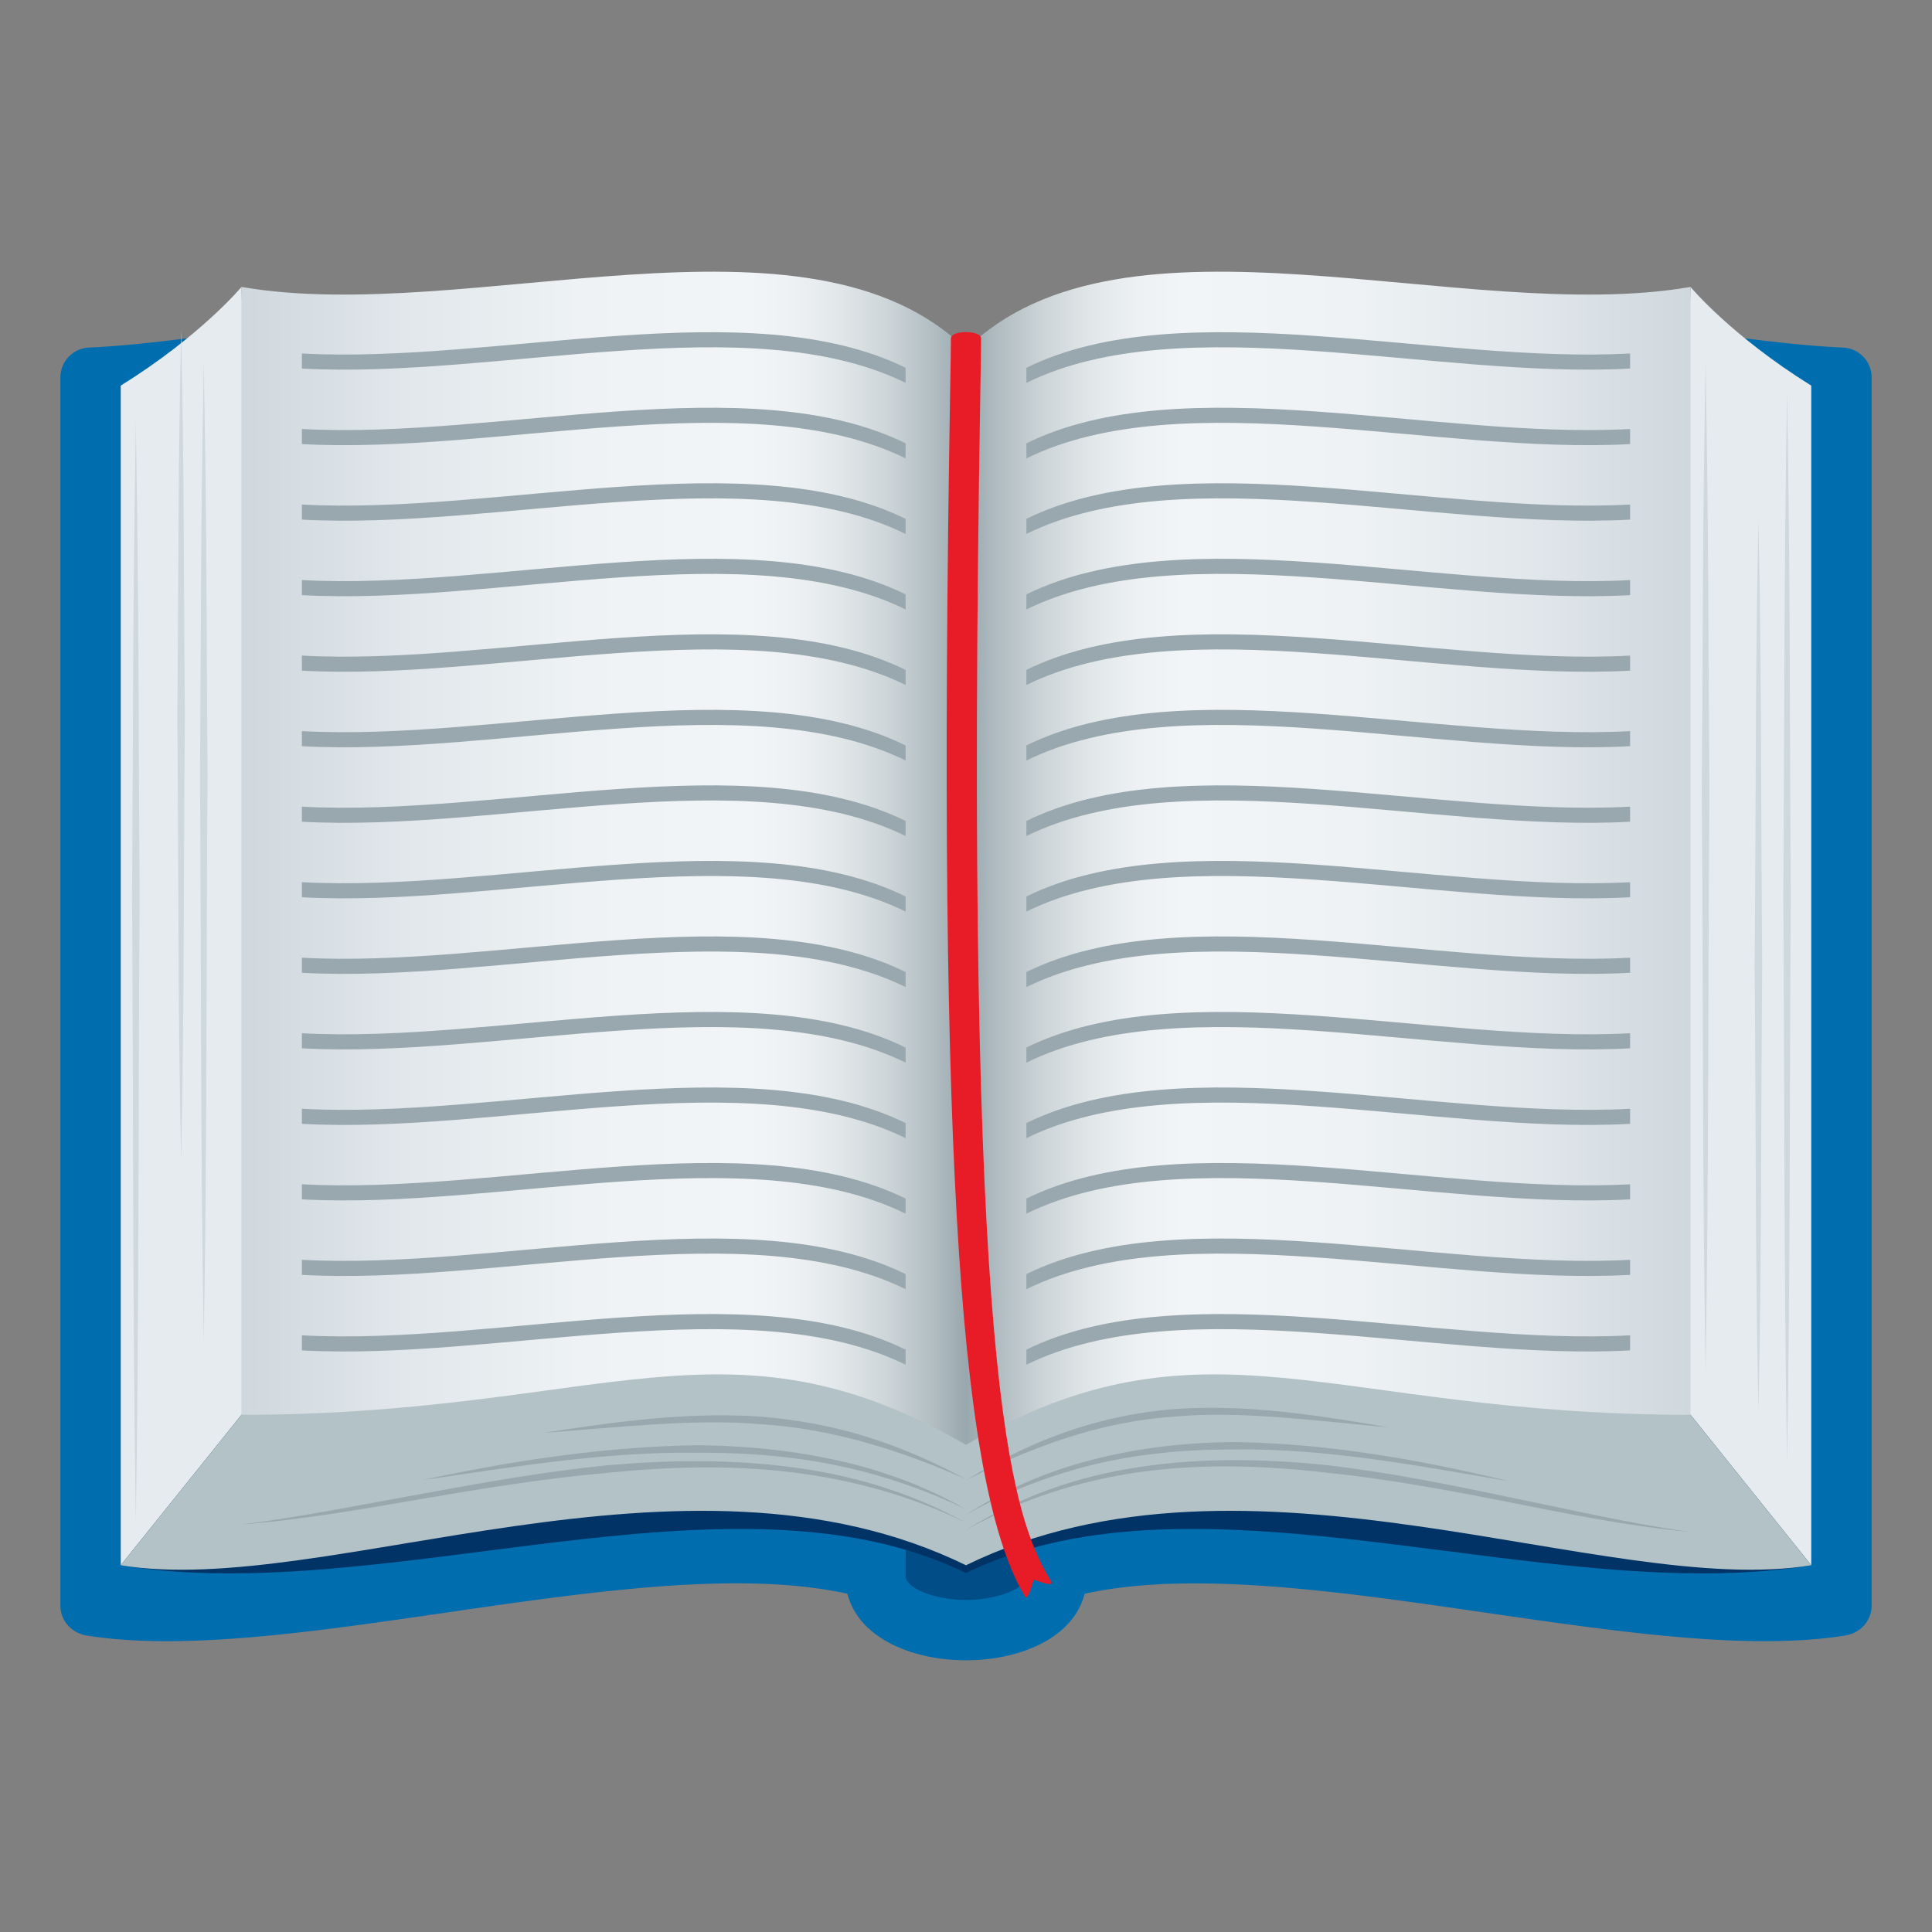 <svg xmlns="http://www.w3.org/2000/svg" viewBox="0 0 64 64"><rect x="0" y="0" width="64" height="64" fill="#808080" stroke="none"/><path fill="#006DAE" d="M32 12c-4.73-5.91-20.76-.874-29.061-.485a.99.99 0 00-.939.996v40.673c0 .5.369.912.863.993C11.141 55.52 27.254 49.073 32 55c4.742-5.922 20.83.521 29.136-.824.495-.08.864-.493.864-.993V12.511a.99.99 0 00-.941-.996C52.73 11.128 36.727 6.095 32 12z"/><path fill="#006DAE" d="M28 47v5.213c0 3.716 8 3.716 8 0V47h-8z"/><path fill="#014D87" d="M30 49v3.214c0 .404.973.786 2 .786 1.027 0 2-.382 2-.786V49h-4z"/><path fill="#E6EBEF" d="M8 9.505s-1.344 1.617-4 3.269v39.078c4-2.138 5-3.981 5-3.981L8 9.505z"/><path fill="#CFD8DD" d="M6.75 11.945c.107 6.255.08 7.51.125 13.764-.045 6.255-.018 12.51-.125 18.765-.107-6.255-.08-12.51-.125-18.765.045-6.254.018-7.509.125-13.764zm-2.25 2c.107 6.922.08 8.843.125 15.764-.045 6.922-.018 13.843-.125 20.765-.107-6.922-.08-13.843-.125-20.765.045-6.921.018-8.842.125-15.764zm1.5-3c.107 4.922.08 7.843.125 12.764-.045 4.922-.018 9.843-.125 14.765-.107-4.922-.082-9.843-.125-14.765.045-4.921.018-7.842.125-12.764z"/><path fill="#E6EBEF" d="M56 9.505s1.344 1.617 4 3.269v39.078c-4-2.138-5-3.981-5-3.981l1-38.366z"/><path fill="#CFD8DD" d="M59.199 48.474c-.107-6.255-.08-12.51-.125-18.765.045-6.254.018-10.509.125-16.764.107 6.255.082 10.51.125 16.764-.045 6.255-.017 12.51-.125 18.765zm-2.699-3c-.107-6.422-.08-12.843-.125-19.265.045-6.421.018-7.842.125-14.264.107 6.422.08 7.843.125 14.264-.045 6.422-.018 12.843-.125 19.265zm1.75 1.29c-.107-4.921-.08-9.843-.125-14.764.045-4.921.018-9.843.125-14.764.107 4.921.08 9.843.125 14.764-.045 4.921-.018 9.843-.125 14.764z"/><path fill="#013366" d="M56 46.867c-17-5.773-31-5.773-48 0l-4 4.984c8.721 1.438 20.229-3.54 28 .257 7.767-3.797 19.279 1.181 28-.257l-4-4.984z"/><path fill="#B3C2C6" d="M56 46.867c-17-5.773-31-5.773-48 0l-4 4.984c6.768 1.115 18.657-4.566 28 0 9.341-4.566 21.232 1.115 28 0l-4-4.984z"/><path fill="#99A8AE" d="M8 50.5c2.021-.254 4.018-.666 6.024-1.024 2.002-.37 4.014-.725 6.047-.933 2.033-.18 4.092-.212 6.121.055 2.029.254 4.023.854 5.809 1.847-1.83-.905-3.816-1.439-5.828-1.682-2.018-.237-4.059-.176-6.078.029-2.023.178-4.035.504-6.041.847-2.009.348-4.021.703-6.054.861z"/><path fill="#99A8AE" d="M14 49.028c2.994-.645 6.043-1.109 9.121-1.152 1.539.016 3.08.16 4.584.495 1.504.323 2.963.866 4.295 1.629a18.372 18.372 0 00-4.33-1.467c-1.496-.304-3.023-.418-4.549-.407-3.058-.047-6.089.469-9.121.902z"/><path fill="#99A8AE" d="M18 47.468c2.357-.369 4.748-.701 7.156-.543 1.199.095 2.393.308 3.541.666 1.149.354 2.251.843 3.303 1.409-2.186-.967-4.484-1.688-6.861-1.826-1.184-.097-2.375-.057-3.564.017-1.192.076-2.383.185-3.575.277zm38 3.282c-2.043-.188-4.057-.6-6.064-.999-2.01-.394-4.023-.769-6.055-.974-2.027-.231-4.082-.296-6.104-.016-2.016.284-3.992.913-5.777 1.925 1.734-1.097 3.718-1.794 5.753-2.089 2.037-.312 4.111-.275 6.152-.068 2.043.234 4.057.639 6.063 1.06 2.009.409 4.003.877 6.032 1.161z"/><path fill="#99A8AE" d="M50 49.068c-3.037-.511-6.08-1.101-9.156-1.049-1.533-.008-3.07.131-4.564.485-1.49.36-2.936.917-4.279 1.674a13.995 13.995 0 014.24-1.836c1.502-.385 3.053-.555 4.602-.572 3.1.038 6.163.578 9.157 1.298z"/><path fill="#99A8AE" d="M46 47.285c-1.199-.113-2.396-.243-3.594-.333-1.197-.087-2.398-.13-3.588-.017-2.391.168-4.678 1.009-6.818 2.101 1.027-.627 2.109-1.176 3.251-1.58a14.425 14.425 0 013.547-.77c2.429-.191 4.835.19 7.202.599z"/><linearGradient id="a" x1="8" x2="32.001" y1="28.432" y2="28.432" gradientUnits="userSpaceOnUse"><stop offset="0" stop-color="#cfd8dd"/><stop offset=".224" stop-color="#e1e7eb"/><stop offset=".466" stop-color="#eef2f4"/><stop offset=".7" stop-color="#f2f5f7"/><stop offset=".762" stop-color="#eef1f4"/><stop offset=".827" stop-color="#e1e7e9"/><stop offset=".892" stop-color="#cdd5d8"/><stop offset=".958" stop-color="#b0bcc1"/><stop offset="1" stop-color="#99a8ae"/></linearGradient><path fill="url(#a)" d="M8 9.505v37.362c11.973 0 16.049-3.595 24 .996V11.571c-5.216-5.133-16.517-.767-24-2.066z"/><linearGradient id="b" x1="32.001" x2="56" y1="28.432" y2="28.432" gradientUnits="userSpaceOnUse"><stop offset="0" stop-color="#99a8ae"/><stop offset=".043" stop-color="#b0bcc1"/><stop offset=".108" stop-color="#cdd5d8"/><stop offset=".173" stop-color="#e1e7e9"/><stop offset=".238" stop-color="#eef1f4"/><stop offset=".3" stop-color="#f2f5f7"/><stop offset=".534" stop-color="#eef2f4"/><stop offset=".776" stop-color="#e1e7eb"/><stop offset="1" stop-color="#cfd8dd"/></linearGradient><path fill="url(#b)" d="M32 11.571v36.292c7.951-4.591 12.025-.996 24-.996V9.505c-7.482 1.299-18.785-3.067-24 2.066z"/><path fill="#99A8AE" d="M54 11.709c-6.463.354-14.818-2.072-20 .474v.5c5.182-2.546 13.537-.119 20-.474v-.5zm0 2.502c-6.463.354-14.818-2.072-20 .474v.5c5.182-2.546 13.537-.119 20-.474v-.5zm0 2.502c-6.463.354-14.818-2.072-20 .474v.5c5.182-2.546 13.537-.119 20-.474v-.5zm0 2.502c-6.463.354-14.818-2.072-20 .474v.5c5.182-2.546 13.537-.119 20-.474v-.5zm0 2.502c-6.463.354-14.818-2.072-20 .474v.5c5.182-2.546 13.537-.119 20-.474v-.5zm0 2.502c-6.463.354-14.818-2.072-20 .474v.5c5.182-2.546 13.537-.119 20-.474v-.5zm0 2.502c-6.463.354-14.818-2.072-20 .474v.5c5.182-2.546 13.537-.119 20-.474v-.5zm0 2.502c-6.463.354-14.818-2.072-20 .474v.5c5.182-2.546 13.537-.119 20-.474v-.5zm0 2.502c-6.463.354-14.818-2.072-20 .474v.5c5.182-2.546 13.537-.119 20-.474v-.5zm0 2.502c-6.463.354-14.818-2.072-20 .474v.5c5.182-2.546 13.537-.119 20-.474v-.5zm0 2.502c-6.463.354-14.818-2.072-20 .474v.5c5.182-2.546 13.537-.119 20-.474v-.5zm0 2.501c-6.463.354-14.818-2.072-20 .474v.5c5.182-2.546 13.537-.119 20-.474v-.5zm0 2.502c-6.463.354-14.818-2.072-20 .474v.5c5.182-2.546 13.537-.119 20-.474v-.5zm0 2.502c-6.463.354-14.818-2.072-20 .474v.5c5.182-2.546 13.537-.119 20-.474v-.5zM10 11.709c6.461.354 14.817-2.072 20 .474v.5c-5.184-2.546-13.539-.119-20-.474v-.5zm0 2.502c6.461.354 14.817-2.072 20 .474v.5c-5.184-2.546-13.539-.119-20-.474v-.5zm0 2.502c6.461.354 14.817-2.072 20 .474v.5c-5.184-2.546-13.539-.119-20-.474v-.5zm0 2.502c6.461.354 14.817-2.072 20 .474v.5c-5.184-2.546-13.539-.119-20-.474v-.5zm0 2.502c6.461.354 14.817-2.072 20 .474v.5c-5.184-2.546-13.539-.119-20-.474v-.5zm0 2.502c6.461.354 14.817-2.072 20 .474v.5c-5.184-2.546-13.539-.119-20-.474v-.5zm0 2.502c6.461.354 14.817-2.072 20 .474v.5c-5.184-2.546-13.539-.119-20-.474v-.5zm0 2.502c6.461.354 14.817-2.072 20 .474v.5c-5.184-2.546-13.539-.119-20-.474v-.5zm0 2.502c6.461.354 14.817-2.072 20 .474v.5c-5.184-2.546-13.539-.119-20-.474v-.5zm0 2.502c6.461.354 14.817-2.072 20 .474v.5c-5.184-2.546-13.539-.119-20-.474v-.5zm0 2.502c6.461.354 14.817-2.072 20 .474v.5c-5.184-2.546-13.539-.119-20-.474v-.5zm0 2.501c6.461.354 14.817-2.072 20 .474v.5c-5.184-2.546-13.539-.119-20-.474v-.5zm0 2.502c6.461.354 14.817-2.072 20 .474v.5c-5.184-2.546-13.539-.119-20-.474v-.5zm0 2.502c6.461.354 14.817-2.072 20 .474v.5c-5.184-2.546-13.539-.119-20-.474v-.5z"/><path fill="#E81C27" d="M33.959 52.894c-2.091-3.484-2.927-13.607-2.484-39.951.016-.883.025-1.484.025-1.734 0-.277 1-.277 1 0 0 .253-.01.859-.025 1.752-.549 32.576.97 37.136 2.341 39.419.143.237-.574-.056-.574-.056s-.189.726-.283.57z"/></svg>